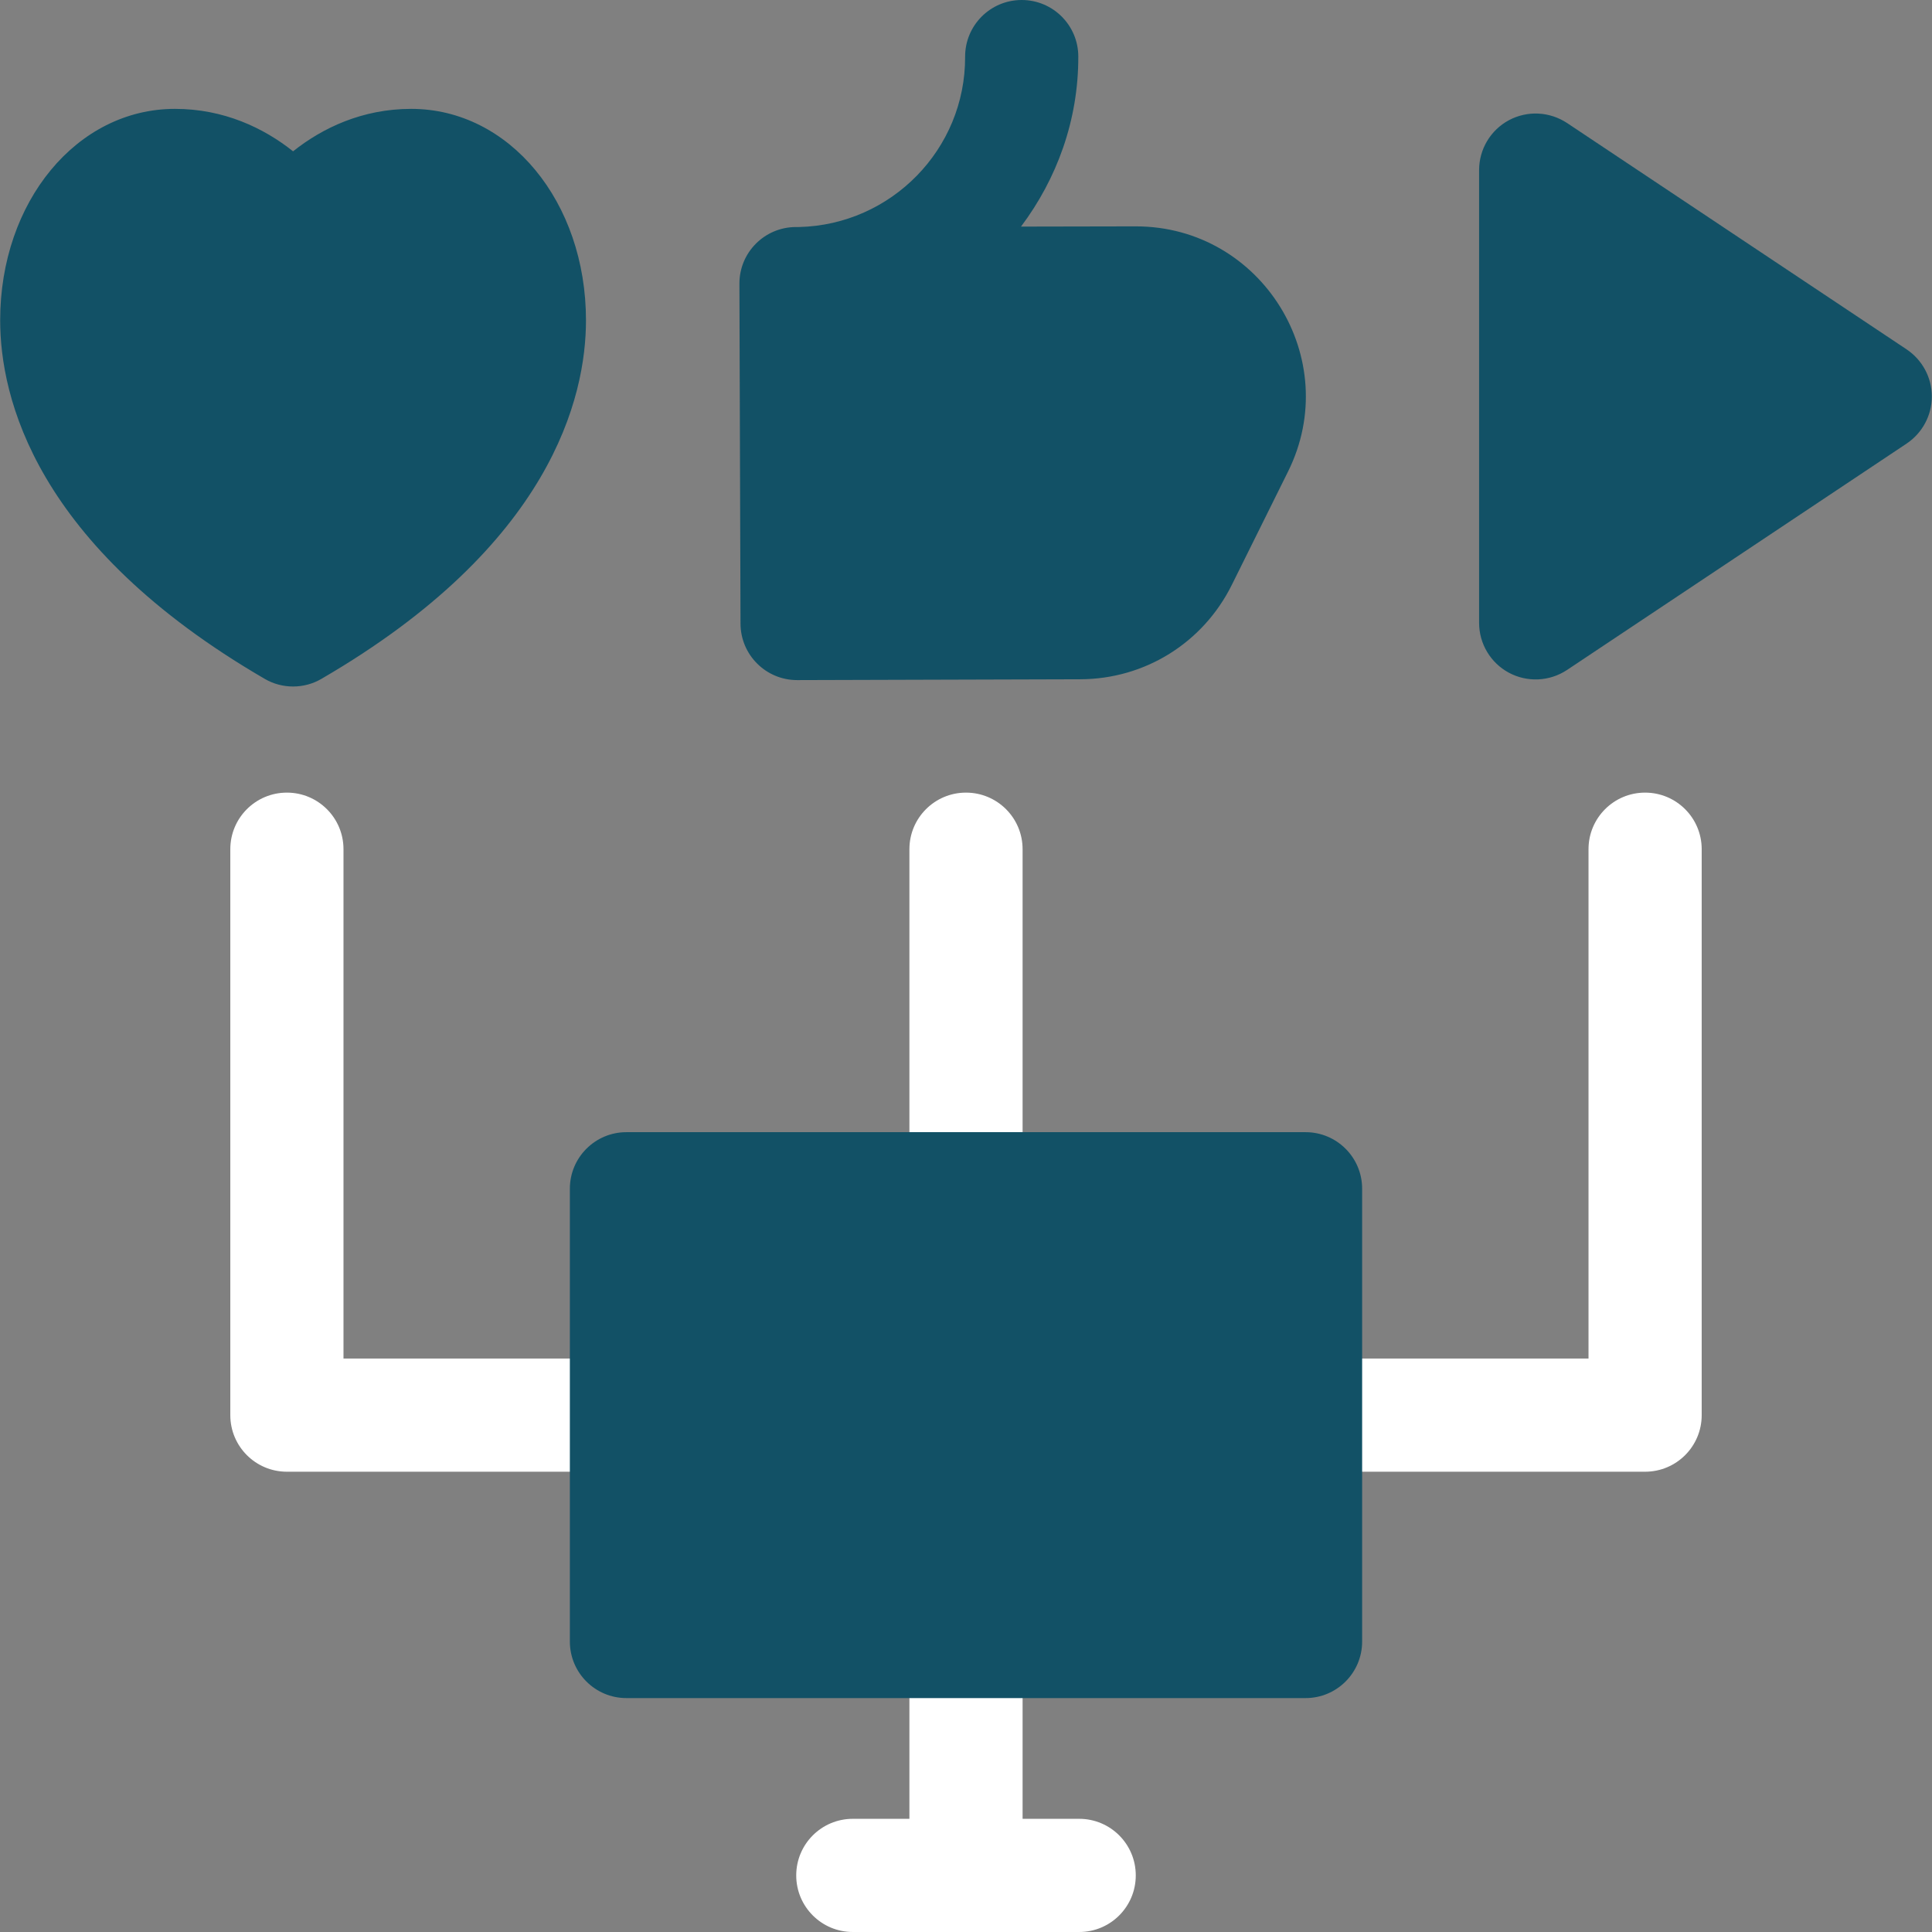 <svg width="450" height="450" viewBox="0 0 450 450" fill="none" xmlns="http://www.w3.org/2000/svg">
<rect x="0" y="0" width="450" height="450" fill="#808080" stroke="none"/>
<g clip-path="url(#clip0_115_187)">
<path d="M145.912 316.429H80.005V197.797C80.005 190.511 74.11 184.616 66.824 184.616C59.538 184.616 53.643 190.511 53.643 197.797V329.61C53.643 336.896 59.538 342.792 66.824 342.792H145.912C153.198 342.792 159.093 336.896 159.093 329.61C159.093 322.325 153.198 316.429 145.912 316.429ZM383.176 184.616C375.89 184.616 369.995 190.511 369.995 197.797V316.429H304.088C296.802 316.429 290.907 322.325 290.907 329.61C290.907 336.896 296.802 342.792 304.088 342.792H383.176C390.462 342.792 396.357 336.896 396.357 329.61V197.797C396.357 190.511 390.462 184.616 383.176 184.616ZM225 290.066C232.286 290.066 238.181 284.171 238.181 276.885V197.797C238.181 190.511 232.286 184.616 225 184.616C217.714 184.616 211.819 190.511 211.819 197.797V276.885C211.819 284.171 217.714 290.066 225 290.066ZM251.363 423.637H238.181V382.336C238.181 375.05 232.286 369.154 225 369.154C217.714 369.154 211.819 375.05 211.819 382.336V423.637H198.637C191.352 423.637 185.456 429.533 185.456 436.818C185.456 444.104 191.352 450 198.637 450H251.363C258.648 450 264.544 444.104 264.544 436.818C264.544 429.533 258.648 423.637 251.363 423.637V423.637Z" fill="white"/>
<path d="M444.091 81.379L365.003 28.654C360.91 25.963 355.761 25.706 351.462 27.997C347.188 30.288 344.511 34.755 344.511 39.621V145.072C344.511 149.938 347.188 154.404 351.462 156.696C355.722 158.966 360.899 158.76 365.003 156.04L444.091 103.314C447.747 100.869 449.961 96.749 449.961 92.347C449.961 87.946 447.747 83.825 444.091 81.379V81.379ZM172.48 145.265C172.506 152.538 178.401 158.408 185.662 158.408H185.714L251.595 158.215C266.656 158.176 280.197 149.757 286.916 136.228L299.995 109.866C313.031 83.669 293.898 52.725 264.569 52.725C264.544 52.725 264.492 52.725 264.467 52.725L237.81 52.777C246.139 41.691 251.204 28.019 251.156 13.13C251.131 5.87 245.235 0 237.976 0C237.95 0 237.95 0 237.924 0C230.638 0.025 224.768 5.947 224.794 13.233C224.87 34.763 207.597 52.349 186.141 52.878L185.38 52.88C178.094 52.893 172.198 58.801 172.224 66.087C172.224 66.103 172.233 66.114 172.233 66.13C172.233 66.147 172.224 66.161 172.224 66.176L172.48 145.265ZM95.783 25.358C84.378 25.358 75.084 29.812 68.263 35.244C61.44 29.812 52.146 25.358 40.742 25.358C17.906 25.358 0.04 46.983 0.04 74.595C0.04 92.423 8.046 126.972 61.646 158.111C63.68 159.308 65.972 159.9 68.263 159.9C70.553 159.9 72.845 159.308 74.879 158.111C128.479 126.972 136.486 92.423 136.486 74.595C136.486 46.984 118.619 25.358 95.783 25.358V25.358ZM304.088 263.704H145.912C138.626 263.704 132.731 269.599 132.731 276.885V382.336C132.731 389.622 138.626 395.517 145.912 395.517H304.088C311.374 395.517 317.269 389.622 317.269 382.336V276.885C317.269 269.599 311.374 263.704 304.088 263.704Z" fill="#125166"/>
</g>
<defs>
<clipPath id="clip0_115_187">
<rect width="450" height="450" fill="white"/>
</clipPath>
</defs>
</svg>
